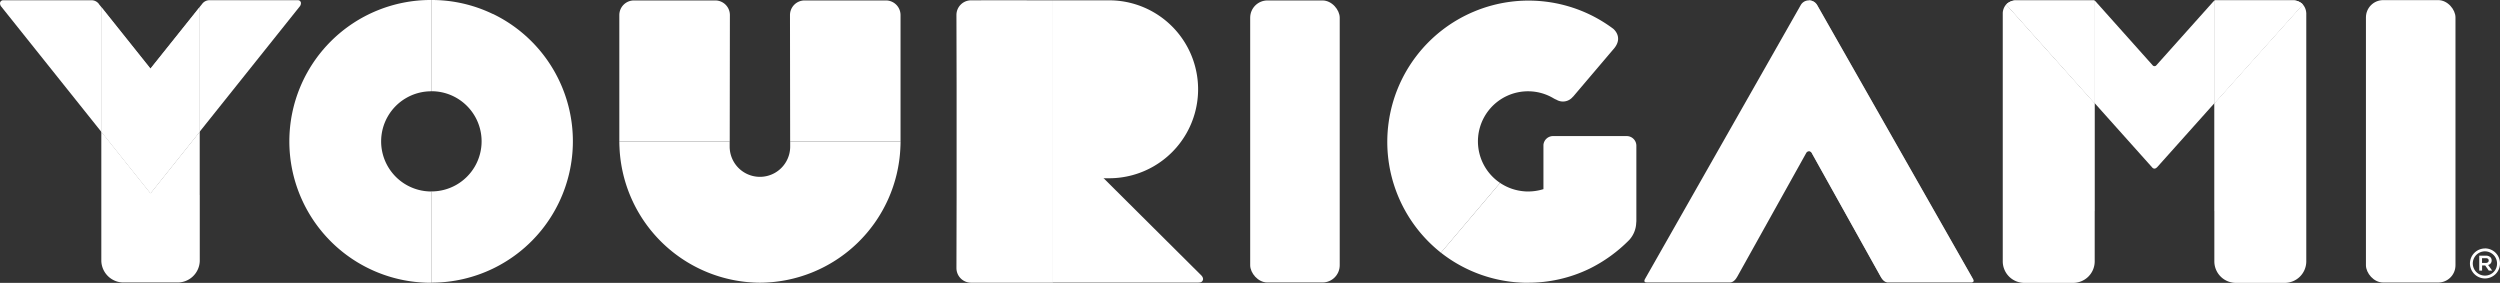 <svg viewBox="0 0 590.225 66.783" height="66.783" width="590.225" xmlns="http://www.w3.org/2000/svg" id="Yourigami_Logo_Registered">
  <rect x="0" y="0" width="590.225" height="66.783" fill="#333333" stroke="none"/>
  <g id="Layer_1">
    <path fill="#fff" transform="translate(15.396)" d="M86.414,45.206a11.827,11.827,0,0,1,0-23.654V0h.064a33.379,33.379,0,1,0,0,66.757h-.064V45.219Z" data-name="Path 1" id="Path_1"></path>
    <path fill="#fff" transform="translate(22.88)" d="M93.465,3.3A33.153,33.153,0,0,0,78.995,0H78.93V21.539h.065a11.827,11.827,0,0,1,0,23.654H78.93V66.732h.065A33.378,33.378,0,0,0,93.465,3.276Z" data-name="Path 2" id="Path_2"></path>
    <rect fill="#fff" transform="translate(295.156 0.103)" rx="4.08" height="66.59" width="21.139" data-name="Rectangle 1" id="Rectangle_1"></rect>
    <rect fill="#fff" transform="translate(558.574 0.026)" rx="4.08" height="66.68" width="21.139" data-name="Rectangle 2" id="Rectangle_2"></rect>
    <path fill="#fff" transform="translate(0.008 0.014)" d="M23.372.953,23.347.927A2.151,2.151,0,0,0,21.734.05H.75A.727.727,0,0,0,0,.682a1.252,1.252,0,0,0,.322.9h0L23.9,31.094V1.636L23.347.953Z" data-name="Path 3" id="Path_3"></path>
    <path fill="#fff" transform="translate(10.6 0.012)" d="M37.092.943l.026-.026A2.151,2.151,0,0,1,38.73.04H59.714a.7.7,0,0,1,.735.619,1.252,1.252,0,0,1-.322.9h0L36.55,31.071V1.626L37.1.943Z" data-name="Path 4" id="Path_4"></path>
    <path opacity="0.68" fill="#fff" transform="translate(5.379 0.371)" d="M30.164,15.8h0l-.013.013-.026-.013h0L18.53,1.28V30.738L30.151,45.286v0L41.771,30.738V1.28Z" data-name="Path 5" id="Path_5"></path>
    <path fill="#fff" transform="translate(5.379 0.371)" d="M30.164,15.8h0l-.013.013-.026-.013h0L18.53,1.28V30.738L30.151,45.286v0L41.771,30.738V1.28Z" data-name="Path 6" id="Path_6"></path>
    <path fill="#fff" transform="translate(55.856 6.78)" d="M227.563,58.043h0L192.74,23.4V59.939h34.2c.477-.013.942-.013,1.174-.542.3-.671-.542-1.354-.542-1.354Z" data-name="Path 7" id="Path_7"></path>
    <path fill="#fff" transform="translate(55.856 0.017)" d="M206,.06H192.74V42.067H206A21,21,0,0,0,206,.06Z" data-name="Path 8" id="Path_8"></path>
    <path fill="#fff" transform="translate(50.736 0.014)" d="M197.86,30.153V.063h0L183.866.05h0l-5.339.013a3.457,3.457,0,0,0-3.457,3.457l.039,16.664h0V46.61h0l-.039,16.664a3.457,3.457,0,0,0,3.457,3.457H197.86Z" data-name="Path 9" id="Path_9"></path>
    <path fill="#fff" transform="translate(106.231 0.235)" d="M366.6,2.783v46.3h0V61.557a5.089,5.089,0,0,0,5.185,4.991h11.337a5.089,5.089,0,0,0,5.185-4.991V49.6h.013V24.167L367.413.81A3.293,3.293,0,0,0,366.6,2.783Z" data-name="Path 10" id="Path_10"></path>
    <path fill="#fff" transform="translate(117.451 0.235)" d="M427.026,2.783A3.292,3.292,0,0,0,426.214.81L405.32,24.167V49.6h.013V61.557a5.089,5.089,0,0,0,5.185,4.991h11.337a5.089,5.089,0,0,0,5.185-4.991V49.085h0V2.783Z" data-name="Path 11" id="Path_11"></path>
    <path fill="#fff" transform="translate(106.936 0.017)" d="M387.28.06h.013Z" data-name="Path 12" id="Path_12"></path>
    <path fill="#fff" transform="translate(106.414 0.232)" d="M367.23.8V.813L388.124,24.17h0v-.013Z" data-name="Path 13" id="Path_13"></path>
    <path fill="#fff" transform="translate(106.414 0.017)" d="M369.538.06H369.4a3.247,3.247,0,0,0-2.167.954h0a3.236,3.236,0,0,1,2.154-.942h.142Z" data-name="Path 14" id="Path_14"></path>
    <path fill="#fff" transform="translate(106.901 0.02)" d="M387.379.07h0Z" data-name="Path 15" id="Path_15"></path>
    <path fill="#fff" transform="translate(106.901 0.02)" d="M387.379.07h0Z" data-name="Path 16" id="Path_16"></path>
    <path fill="#fff" transform="translate(106.417 0.023)" d="M388.121.17a.514.514,0,0,0-.258-.09H369.394a3.3,3.3,0,0,0-2.154.942l20.894,23.357V.17Z" data-name="Path 17" id="Path_17"></path>
    <path fill="#fff" transform="translate(106.417 0.023)" d="M388.121.17a.514.514,0,0,0-.258-.09H369.394a3.3,3.3,0,0,0-2.154.942l20.894,23.357V.17Z" data-name="Path 18" id="Path_18"></path>
    <path fill="#fff" transform="translate(117.5 0.02)" d="M424.011.07h.013Z" data-name="Path 19" id="Path_19"></path>
    <path fill="#fff" transform="translate(117.5 0.02)" d="M424.011.07h.013Z" data-name="Path 20" id="Path_20"></path>
    <path fill="#fff" transform="translate(117.454 0.02)" d="M405.33,24.382,426.224,1.024l-.013-.013A3.29,3.29,0,0,0,424.07.07H405.536a1.837,1.837,0,0,0-.193.077v24.2h0v.039Z" data-name="Path 21" id="Path_21"></path>
    <path fill="#fff" transform="translate(117.454 0.02)" d="M405.33,24.382,426.224,1.024l-.013-.013A3.29,3.29,0,0,0,424.07.07H405.536a1.837,1.837,0,0,0-.193.077v24.2h0v.039Z" data-name="Path 22" id="Path_22"></path>
    <path fill="#fff" transform="translate(111.114 0.038)" d="M411.437.323,398.011,15.336a.566.566,0,0,1-.916.026h0L383.669.336a.942.942,0,0,0-.219-.193V24.351h0l13.568,15.167h0s.477.606,1.122-.064h.013l13.529-15.129V.13a.772.772,0,0,0-.232.193Z" data-name="Path 23" id="Path_23"></path>
    <path fill="#fff" transform="translate(5.382 6.983)" d="M41.768,39.061V24.113L30.161,38.635l-.232-.271L18.54,24.1V39.048h0V54.667a5.251,5.251,0,0,0,5.43,5.043H36.351a5.243,5.243,0,0,0,5.43-5.043V39.048h0Z" data-name="Path 24" id="Path_24"></path>
    <path fill="#fff" transform="translate(87.225 0.02)" d="M339.846.07h-.026A2.2,2.2,0,0,0,337.9,1.2h0L301.128,65.873c-.168.31-.284.813.451.787h19.681c.258,0,.98-.142,1.625-1.3.013-.026.039-.052.052-.077l16.315-29.264a.858.858,0,0,1,.619-.335h0V.07Z" data-name="Path 25" id="Path_25"></path>
    <path fill="#fff" transform="translate(95.951 0.02)" d="M331.726,36l16.315,29.264a.774.774,0,0,1,.052.077c.632,1.161,1.367,1.3,1.625,1.3H369.4c.735.026.619-.477.451-.787L333.068,1.2h0A2.214,2.214,0,0,0,331.146.07h-.026V35.654a.873.873,0,0,1,.606.335Z" data-name="Path 26" id="Path_26"></path>
    <path opacity="0.62" fill="#fff" transform="translate(95.951 0.02)" d="M331.726,36l16.315,29.264a.774.774,0,0,1,.052.077c.632,1.161,1.367,1.3,1.625,1.3H369.4c.735.026.619-.477.451-.787L333.068,1.2h0A2.214,2.214,0,0,0,331.146.07h-.026V35.654a.873.873,0,0,1,.606.335Z" data-name="Path 27" id="Path_27"></path>
    <path fill="#fff" transform="translate(73.557 0.003)" d="M280.592,43.178a11.821,11.821,0,0,1,6.552-21.629h.064a11.738,11.738,0,0,1,5.868,1.573,5.975,5.975,0,0,0,.838.426,3,3,0,0,0,3.818-.645c.039-.039.077-.064.116-.1l9.415-11.079h0c2.322-2.515.658-4.4.077-4.914a33.357,33.357,0,0,0-40.7,52.854L280.6,43.191Z" data-name="Path 28" id="Path_28"></path>
    <path fill="#fff" transform="translate(76.431 7.218)" d="M283.909,59.527h.413a33.146,33.146,0,0,0,14.471-3.289,34.727,34.727,0,0,0,9.441-6.823,6.3,6.3,0,0,0,1.625-3.96c.013-.181.039-.348.039-.542v-15.1h0V27.193a2.277,2.277,0,0,0-2.231-2.283H290.177A2.277,2.277,0,0,0,287.959,27V37.433a12.033,12.033,0,0,1-3.624.555h-.065a6.519,6.519,0,0,1-.709-.026,11.863,11.863,0,0,1-5.843-2L263.75,52.433a33.25,33.25,0,0,0,20.159,7.107Z" data-name="Path 29" id="Path_29"></path>
    <path fill="#fff" transform="translate(41.907 0.023)" d="M168.976,33.355H170.7V3.537A3.457,3.457,0,0,0,167.248.08H148.057A3.457,3.457,0,0,0,144.6,3.537l.039,29.819h24.325Z" data-name="Path 30" id="Path_30"></path>
    <path fill="#fff" transform="translate(32.856 0.023)" d="M115.088,33.355H113.36V3.537A3.457,3.457,0,0,1,116.817.08h19.191a3.457,3.457,0,0,1,3.456,3.457l-.039,29.819H115.1Z" data-name="Path 31" id="Path_31"></path>
    <path fill="#fff" transform="translate(32.856 7.499)" d="M153.7,25.88v1.225a7.145,7.145,0,1,1-14.29,0V25.88H113.36c0,.477.013.954.039,1.419a33.378,33.378,0,0,0,33.159,31.947h0A33.351,33.351,0,0,0,179.718,27.3c.026-.477.039-.942.039-1.419Z" data-name="Path 32" id="Path_32"></path>
    <path fill="#fff" transform="translate(131.011 13.175)" d="M455.68,45.483a3.556,3.556,0,0,0-3.56,3.547h0a3.547,3.547,0,1,0,3.56-3.56Zm-.013,6.41a2.863,2.863,0,1,1,2.85-2.876h0A2.825,2.825,0,0,1,455.667,51.893Z" data-name="Path 33" id="Path_33"></path>
    <path fill="#fff" transform="translate(131.504 13.56)" d="M455.922,48.993a1.047,1.047,0,0,0,.825-1.058h0a1.042,1.042,0,0,0-.284-.761,1.493,1.493,0,0,0-1.07-.374H453.82v3.534h.671V49.109h.735l.851,1.225h.8l-.954-1.328Zm-.568-.477h-.877V47.393h.877c.439,0,.7.193.7.555h0C456.051,48.3,455.793,48.515,455.355,48.515Z" data-name="Path 34" id="Path_34"></path>
  </g>
</svg>

